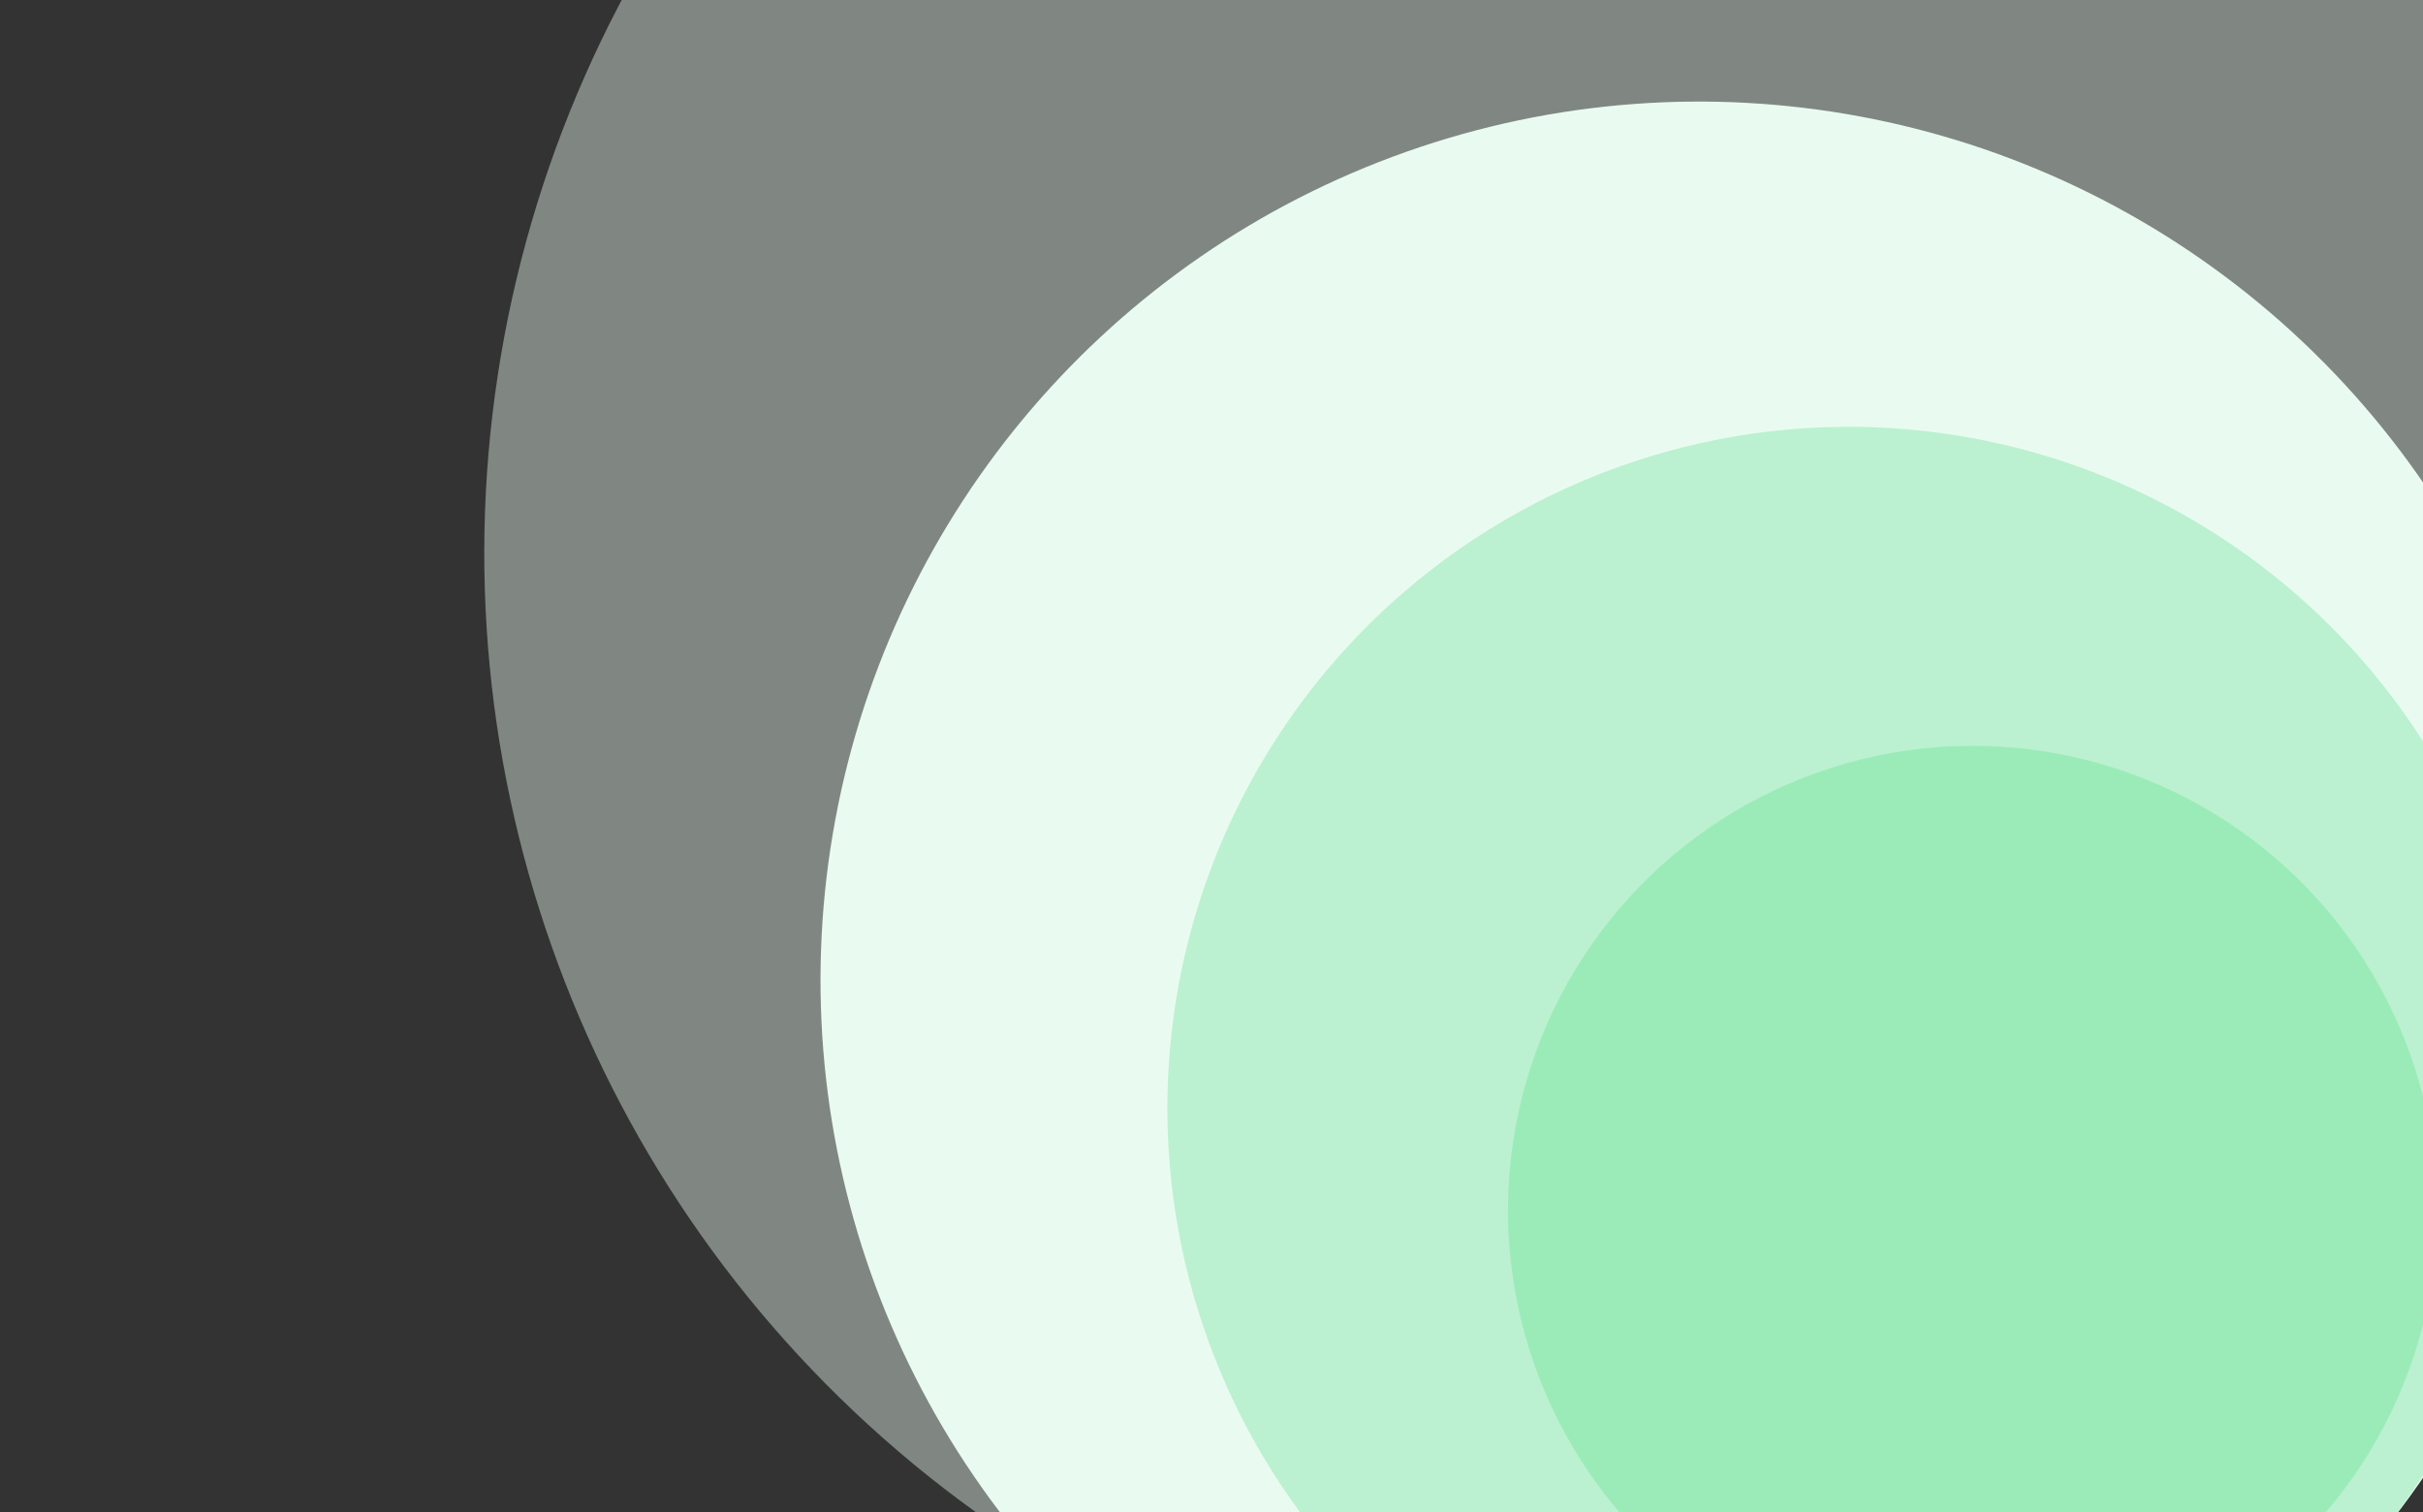 <svg width="564" height="352" viewBox="0 0 564 352" fill="none" xmlns="http://www.w3.org/2000/svg">
<rect x="0" y="0" width="564" height="352" fill="#333333" stroke="none"/>
<circle opacity="0.42" cx="387.732" cy="128.731" r="275" transform="rotate(-49.459 387.732 128.731)" fill="#E9FBF0"/>
<circle cx="395.487" cy="228.141" r="204.494" transform="rotate(-49.459 395.487 228.141)" fill="#E9FBF0"/>
<circle cx="430.348" cy="257.963" r="158.614" transform="rotate(-49.459 430.348 257.963)" fill="#BBF1D0"/>
<circle cx="459.164" cy="281.746" r="108.146" transform="rotate(-49.459 459.164 281.746)" fill="#9BEBB9"/>
</svg>
